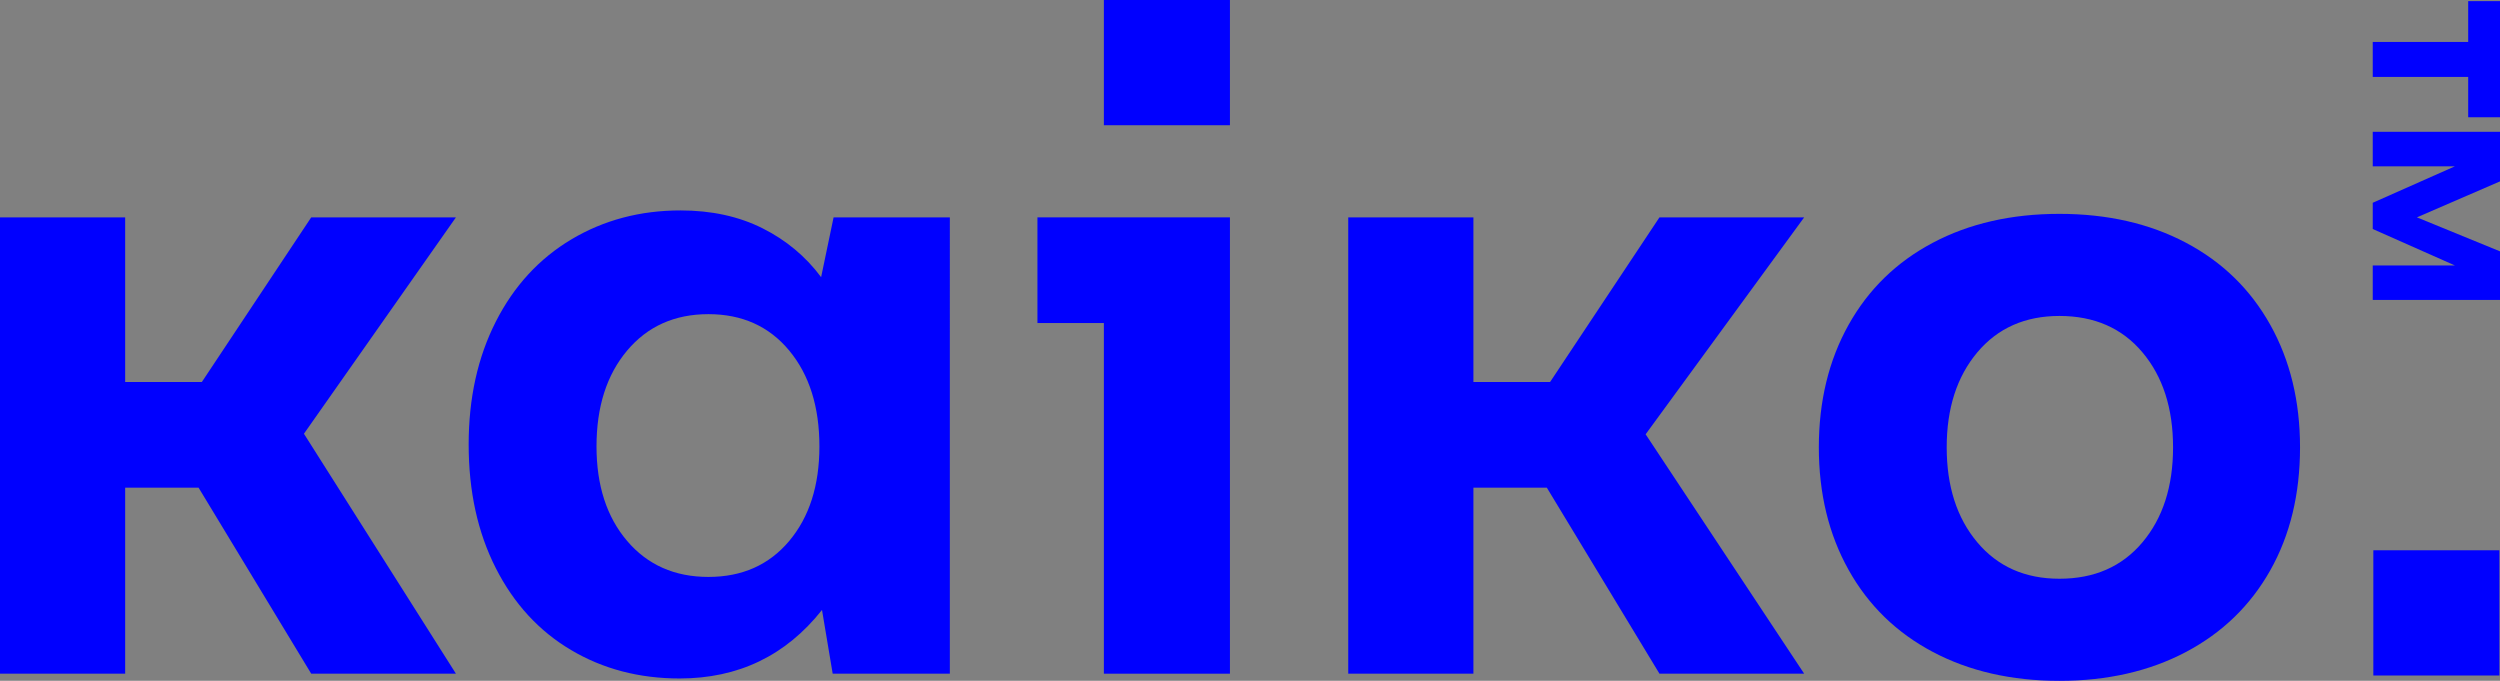 <svg xmlns="http://www.w3.org/2000/svg" height="366.65" width="1346.33" xml:space="preserve" viewBox="0 0 1346.33 366.65" y="0px" x="0px" id="Layer_1" version="1.1"><rect x="0" y="0" width="1346.33" height="366.65" fill="#808080" stroke="none"/><defs id="defs7"></defs>
<style id="style1" type="text/css">
	.st0{fill:#0000FF;}
	.st1{fill:#FFFFFF;}
</style>
<g transform="translate(-245.67,-128.59)" id="g6">
	<g id="g5">
		<polygon id="polygon1" points="245.67,245.65 245.67,491.39 313.08,491.39 313.08,391.22 352.61,391.22 413.27,491.39 491.2,491.39 409.35,362.17 491.2,245.65 413.27,245.65 354.36,334.32 313.08,334.32 313.08,245.65" class="st0"></polygon>
		<path id="path1" d="m 694.58,245.65 -6.71,32.2 c -8.31,-11.18 -18.86,-19.96 -31.63,-26.36 -12.78,-6.39 -27.49,-9.58 -44.1,-9.58 -21.73,0 -41.3,5.2 -58.72,15.57 -17.42,10.38 -31,25.16 -40.74,44.33 -9.75,19.17 -14.62,41.21 -14.62,66.13 0,25.24 4.87,47.44 14.62,66.61 9.74,19.17 23.25,33.87 40.5,44.09 17.26,10.23 36.74,15.33 58.48,15.33 31.63,0 57.2,-12.29 76.69,-36.9 l 5.75,34.32 h 63.09 V 245.65 h -62.56 z m -23.89,174.27 c -10.84,12.91 -25.35,19.36 -43.52,19.36 -18.17,0 -32.76,-6.46 -43.76,-19.36 -11,-12.91 -16.5,-29.88 -16.5,-50.92 0,-21.35 5.5,-38.56 16.5,-51.63 11,-13.07 25.58,-19.6 43.76,-19.6 18.17,0 32.67,6.54 43.52,19.6 10.83,13.07 16.26,30.28 16.26,51.63 0,21.04 -5.42,38.01 -16.26,50.92 z" class="st0"></path>
		<path id="path2" d="m 1422.87,259.3 c -19.6,-10.35 -42.31,-15.54 -68.13,-15.54 -25.82,0 -48.53,5.18 -68.13,15.54 -19.6,10.36 -34.74,25.1 -45.42,44.22 -10.68,19.12 -16.02,41.12 -16.02,65.98 0,24.86 5.33,46.85 16.02,65.98 10.67,19.12 25.82,33.87 45.42,44.22 19.6,10.36 42.31,15.54 68.13,15.54 25.82,0 48.53,-5.18 68.13,-15.54 19.6,-10.35 34.74,-25.02 45.42,-43.99 10.68,-18.96 16.02,-41.03 16.02,-66.21 0,-24.86 -5.34,-46.85 -16.02,-65.98 -10.69,-19.12 -25.82,-33.86 -45.42,-44.22 z m -23.43,161.36 c -11,13.07 -25.9,19.6 -44.7,19.6 -18.49,0 -33.23,-6.53 -44.22,-19.6 -11,-13.07 -16.49,-30.12 -16.49,-51.16 0,-21.04 5.5,-38.08 16.49,-51.16 11,-13.07 25.73,-19.6 44.22,-19.6 18.8,0 33.71,6.54 44.7,19.6 11,13.07 16.49,30.12 16.49,51.16 0,21.04 -5.49,38.09 -16.49,51.16 z" class="st0"></path>
		<rect id="rect2" height="67.44" width="67.89" class="st0" y="424.93" x="1523.79"></rect>
		<polygon id="polygon2" points="908.03,245.65 804.37,245.65 804.37,302.55 840.14,302.55 840.14,491.39 908.03,491.39" class="st0"></polygon>
		<rect id="rect3" height="67.44" width="67.89" class="st0" y="128.59" x="840.14"></rect>
		<polygon id="polygon3" points="1574.87,170.02 1574.87,191.74 1592,191.74 1592,129.2 1574.87,129.2 1574.87,151.18 1523.47,151.18 1523.47,170.02" class="st0"></polygon>
		<polygon id="polygon4" points="1567.71,271.54 1523.47,271.54 1523.47,290.12 1592,290.12 1592,263.95 1547.25,245.64 1592,226.27 1592,199.58 1523.47,199.58 1523.47,218.16 1567.71,218.16 1523.47,237.79 1523.47,251.92" class="st0"></polygon>
		<polygon id="polygon5" points="971.74,245.65 971.74,491.39 1039.15,491.39 1039.15,391.22 1078.69,391.22 1139.34,491.39 1217.27,491.39 1131.89,362.47 1217.27,245.65 1139.34,245.65 1080.43,334.32 1039.15,334.32 1039.15,245.65" class="st0"></polygon>
	</g>
</g>
<g transform="translate(-245.67,-128.59)" id="g7">
	<path id="path6" d="m 1837.28,-1 h -1 v 1 h 1 z m -1000.4,0 h -1 v 1 h 1 z M -0.08,163.43 h -1 v 1 h 1 z M 426.65,738.1 h -1 v 1 h 1 z m 1000.39,0 h -1 v 1 h 1 z m 411.24,-590.16 h -1 v 1 h 1 z" class="st1"></path>
</g>
</svg>
